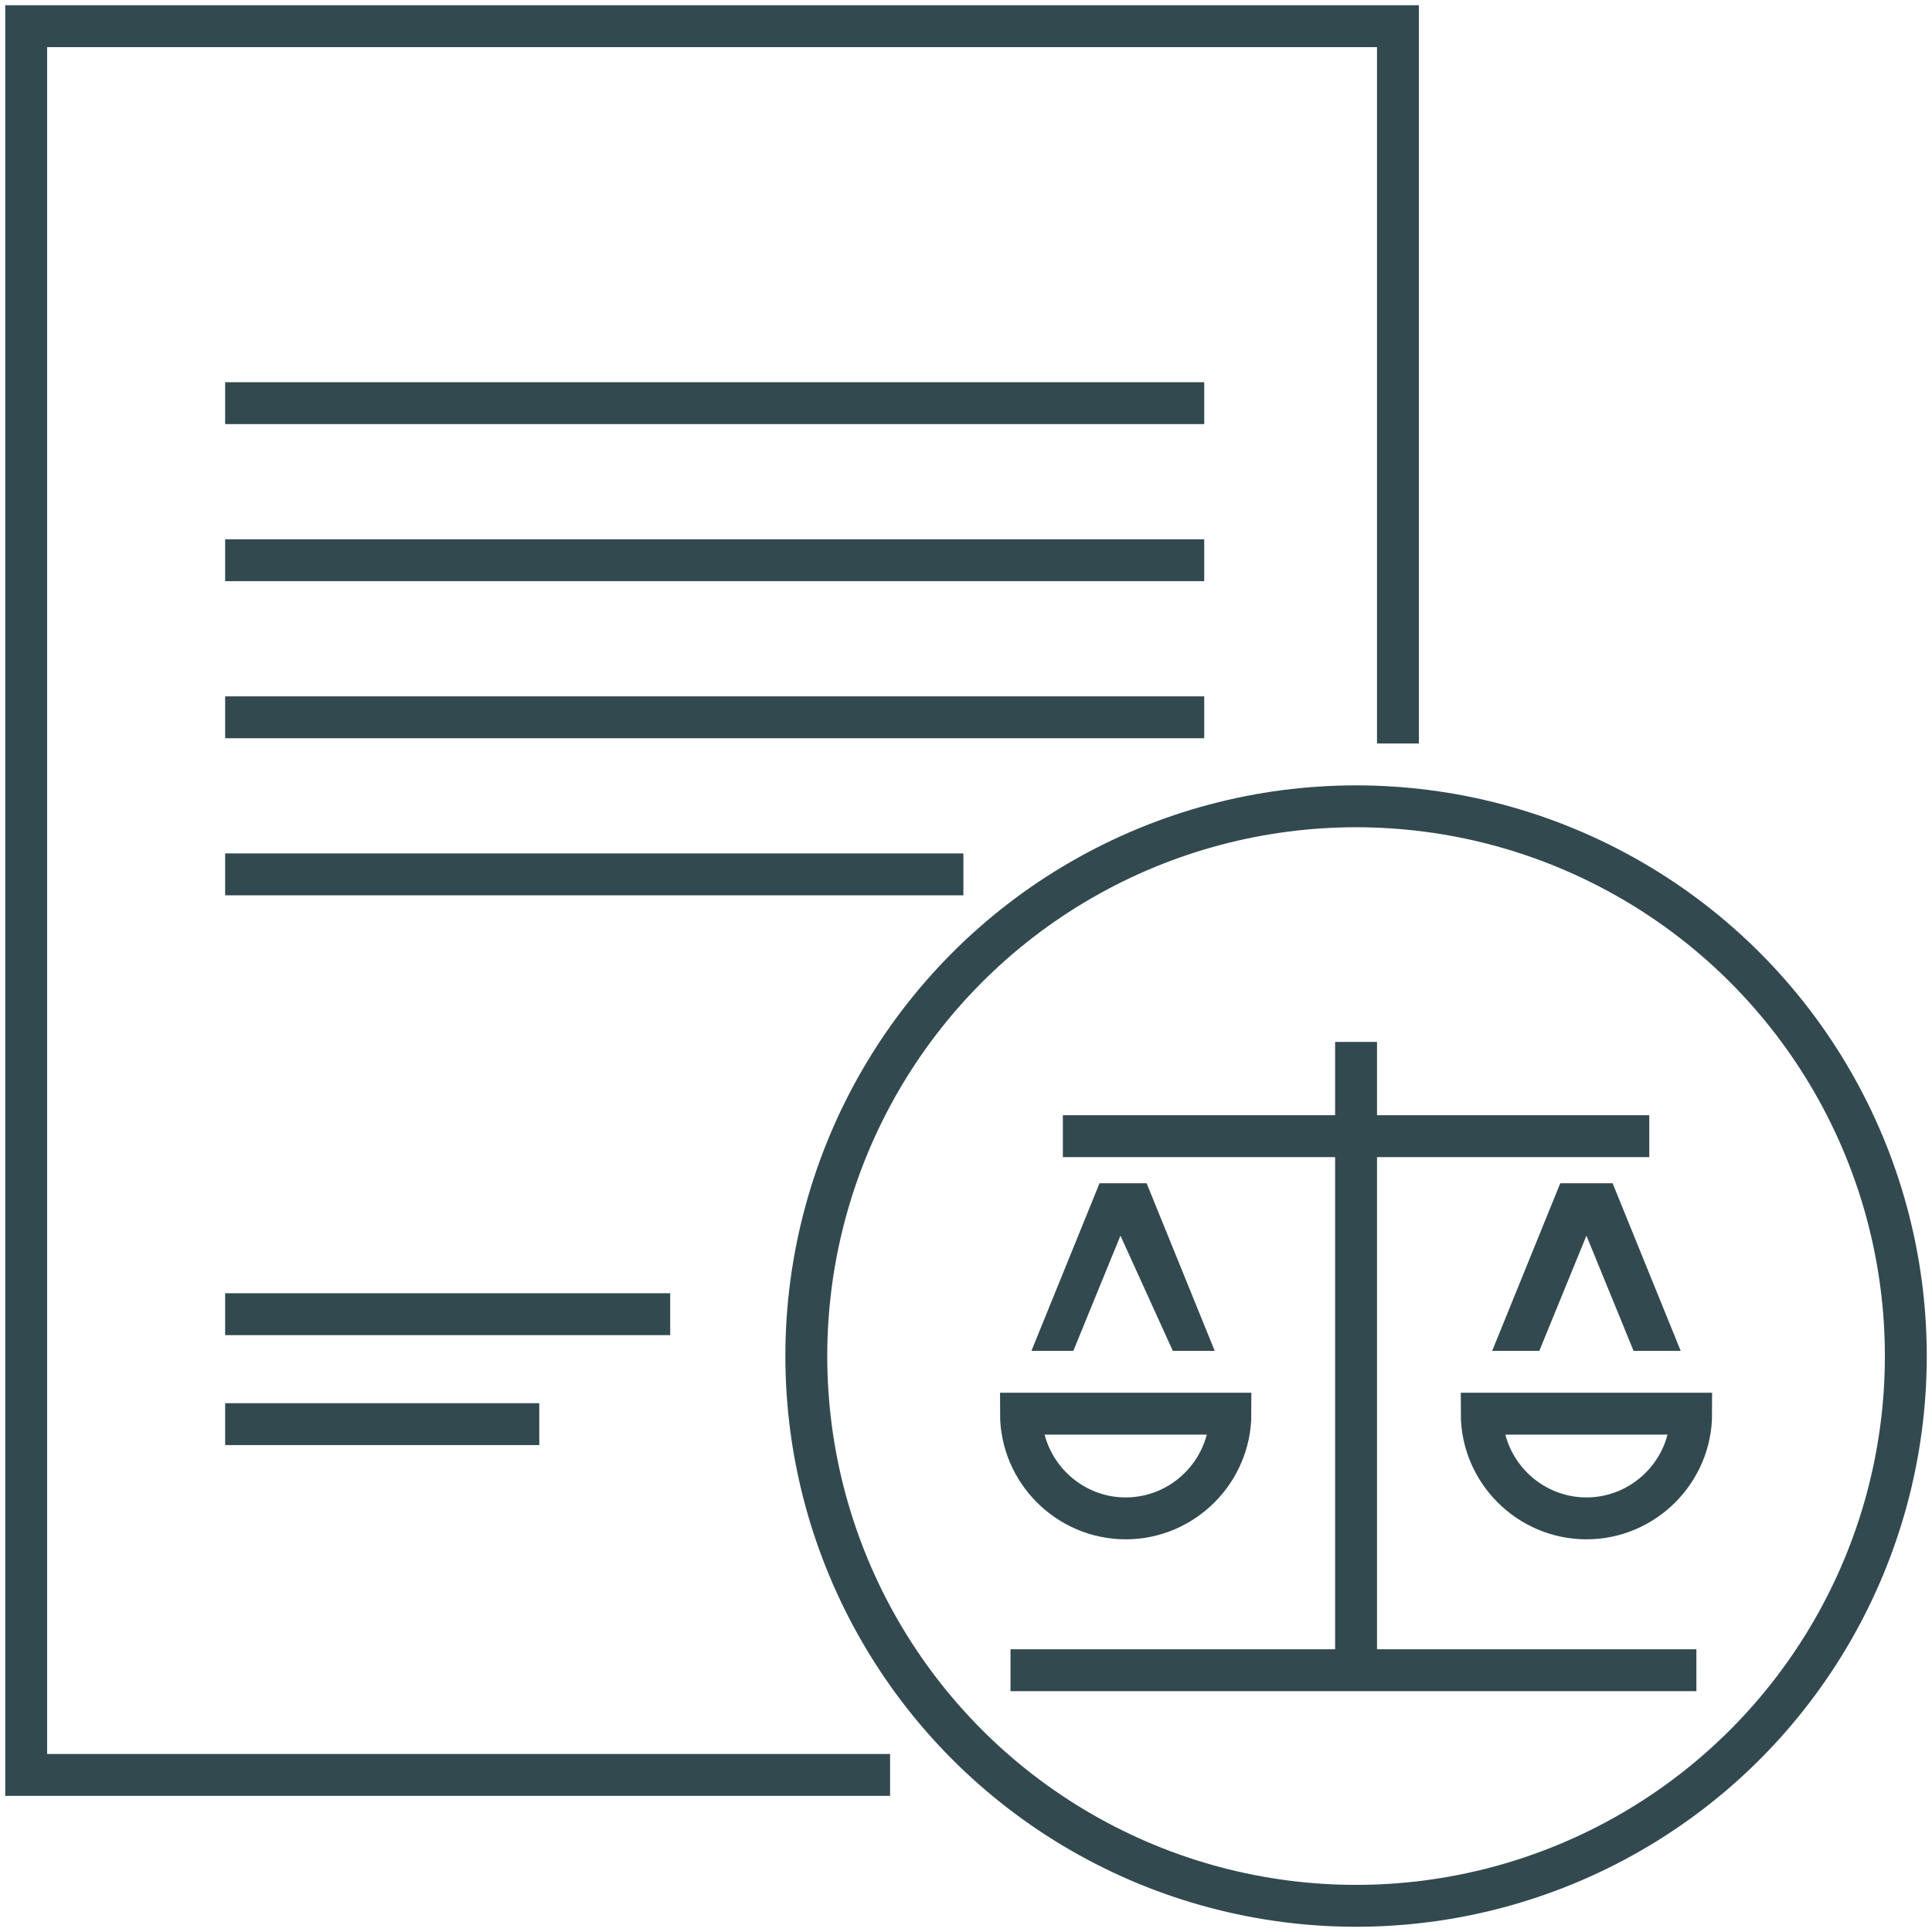 <?xml version="1.0" encoding="utf-8"?>
<!-- Generator: Adobe Illustrator 28.2.0, SVG Export Plug-In . SVG Version: 6.00 Build 0)  -->
<!DOCTYPE svg PUBLIC "-//W3C//DTD SVG 1.1//EN" "http://www.w3.org/Graphics/SVG/1.1/DTD/svg11.dtd">
<svg version="1.1" xmlns:x="http://ns.adobe.com/Extensibility/1.0/" xmlns:i="http://ns.adobe.com/AdobeIllustrator/10.0/" xmlns:graph="http://ns.adobe.com/Graphs/1.0/"
	 xmlns="http://www.w3.org/2000/svg" xmlns:xlink="http://www.w3.org/1999/xlink" x="0px" y="0px" viewBox="0 0 36.9 36.9"
	 style="enable-background:new 0 0 36.9 36.9;" xml:space="preserve">
<style type="text/css">
	.st0{fill:none;stroke:#4D8C3C;stroke-width:0.8;}
	.st1{fill:none;stroke:#000000;stroke-width:0.8;}
	.st2{fill:none;stroke:#000000;stroke-width:0.8;stroke-miterlimit:10;}
	.st3{fill:none;stroke:#32494F;stroke-width:0.8;stroke-miterlimit:10;}
	.st4{fill:none;stroke:#32494F;stroke-width:0.844;stroke-miterlimit:10;}
	.st5{fill:none;stroke:#4D8C3C;stroke-width:0.8;stroke-miterlimit:10;}
	.st6{fill:none;stroke:#4D8C3C;stroke-width:0.8;stroke-linecap:round;stroke-linejoin:round;stroke-miterlimit:10;}
	.st7{fill:none;stroke:#4D8C3C;stroke-width:0.8;stroke-linejoin:round;stroke-miterlimit:10;}
	.st8{fill:#4D8C3C;}
	.st9{fill:none;stroke:#32494F;stroke-width:0.8;stroke-linejoin:round;stroke-miterlimit:10;}
	.st10{fill:none;stroke:#32494F;stroke-width:0.8;stroke-linecap:round;stroke-linejoin:round;stroke-miterlimit:10;}
	.st11{fill:#32494F;}
	.st12{fill:none;stroke:#32494F;stroke-width:0.8;stroke-linecap:round;stroke-miterlimit:10;}
	.st13{fill:none;stroke:#FC4D32;stroke-width:0.8;stroke-miterlimit:10;}
	.st14{fill:none;stroke:#FC4D32;stroke-width:0.8;stroke-linejoin:round;stroke-miterlimit:10;}
	.st15{fill:none;stroke:#000000;stroke-width:0.863;}
	.st16{fill:none;stroke:#000000;stroke-width:0.8;stroke-linecap:round;stroke-linejoin:round;stroke-miterlimit:10;}
	.st17{fill:none;stroke:#FFFFFF;stroke-width:0.8;}
	.st18{fill:none;stroke:#FFFFFF;stroke-width:0.8;stroke-miterlimit:10;}
	.st19{fill:#FFFFFF;}
	.st20{fill:none;stroke:#32494F;stroke-width:0.8;}
	.st21{fill:none;stroke:#000000;stroke-width:0.8;stroke-linecap:round;stroke-miterlimit:10;}
	.st22{fill:#FFFFFF;stroke:#32494F;stroke-width:0.8;stroke-linecap:round;stroke-linejoin:round;stroke-miterlimit:10;}
	.st23{fill:#FC4D32;}
	.st24{fill:#F7F719;}
	.st25{fill:none;stroke:#FC4D32;stroke-width:0.8;stroke-linecap:round;stroke-linejoin:round;stroke-miterlimit:10;}
	.st26{fill:none;stroke:#FC4D32;stroke-width:0.8;stroke-linecap:round;stroke-miterlimit:10;}
</style>
<g id="Ebene_1">
	<g>
		<polyline class="st20" points="17,33.9 0.5,33.9 0.5,0.5 6.9,0.5 20.9,0.5 26.7,0.5 26.7,14.2 		"/>
		<line class="st20" x1="4.3" y1="7.7" x2="23" y2="7.7"/>
		<line class="st20" x1="4.3" y1="10.7" x2="23" y2="10.7"/>
		<line class="st20" x1="4.3" y1="13.7" x2="23" y2="13.7"/>
		<line class="st20" x1="4.3" y1="16.7" x2="18.4" y2="16.7"/>
		<line class="st20" x1="4.3" y1="25.1" x2="12.8" y2="25.1"/>
		<line class="st20" x1="4.3" y1="27.2" x2="10.3" y2="27.2"/>
	</g>
	<g>
		<line class="st3" x1="19.3" y1="31.9" x2="32.4" y2="31.9"/>
		<line class="st3" x1="25.9" y1="19.9" x2="25.9" y2="31.9"/>
		<line class="st3" x1="31.5" y1="21.7" x2="20.3" y2="21.7"/>
		<path class="st3" d="M23.5,27c0,1.1-0.9,2-2,2s-2-0.9-2-2H23.5z"/>
		<path class="st3" d="M32.3,27c0,1.1-0.9,2-2,2s-2-0.9-2-2H32.3z"/>
		<polygon class="st11" points="29.4,25.8 30.3,23.6 31.2,25.8 32.1,25.8 30.8,22.6 29.8,22.6 28.5,25.8 		"/>
		<polygon class="st11" points="20.5,25.8 21.4,23.6 22.4,25.8 23.2,25.8 21.9,22.6 21,22.6 19.7,25.8 		"/>
	</g>
	<circle class="st20" cx="25.9" cy="25.9" r="10.5"/>
</g>
<g id="_x2014_ŽÓť_x5F_1">
</g>
<g id="Layer_1">
</g>
</svg>
